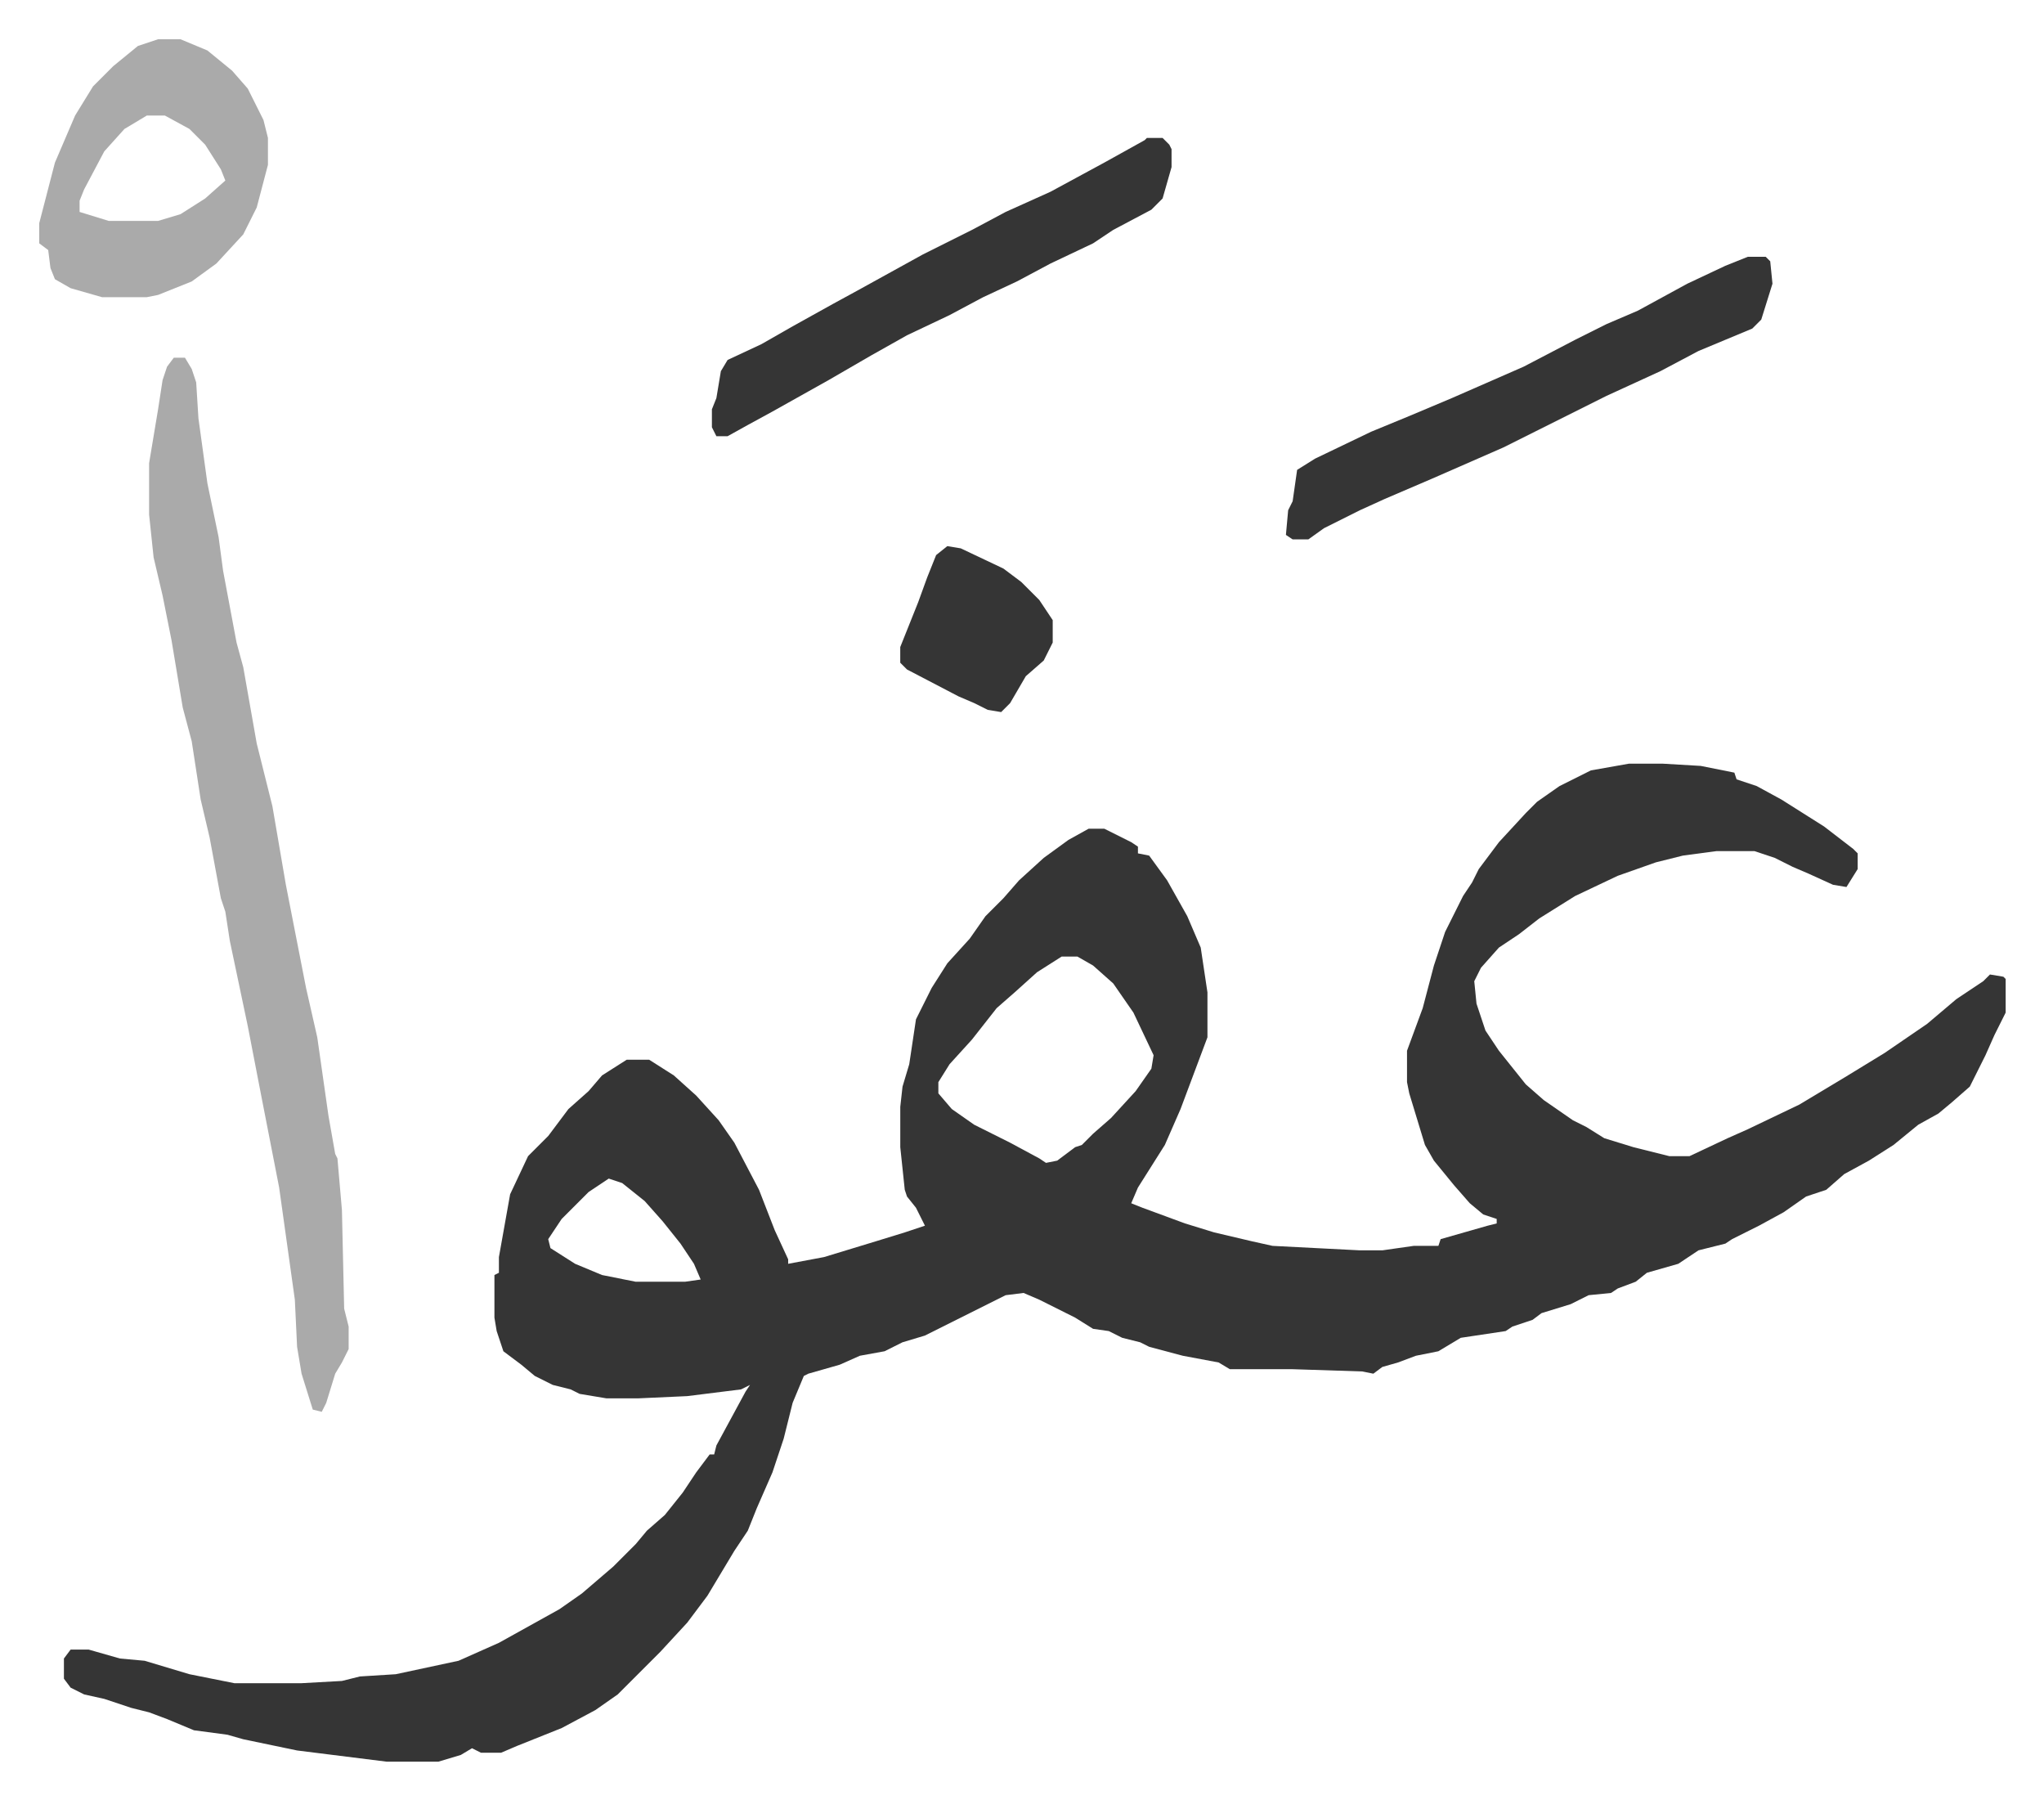 <svg xmlns="http://www.w3.org/2000/svg" viewBox="-17.5 323.5 911.6 802.6">
    <path fill="#353535" id="rule_normal" d="M709 664h15l17 1 15 3 1 3 9 3 11 6 19 12 13 10 2 2v7l-5 8-6-1-11-5-7-3-8-4-9-3h-17l-15 2-12 3-17 6-19 9-16 10-9 7-9 6-8 9-3 6 1 10 4 12 6 9 12 15 8 7 13 9 6 3 8 5 13 4 16 4h9l17-8 9-4 23-11 20-12 18-11 19-13 13-11 12-8 3-3 6 1 1 1v15l-5 10-4 9-7 14-8 7-6 5-9 5-11 9-11 7-11 6-8 7-9 3-10 7-11 6-12 6-3 2-12 3-9 6-14 4-5 4-8 3-3 2-10 1-8 4-13 4-4 3-9 3-3 2-20 3-10 6-10 2-8 3-7 2-4 3-5-1-31-1h-28l-5-3-16-3-15-4-4-2-8-2-6-3-7-1-8-5-16-8-7-3-8 1-8 4-16 8-12 6-10 3-8 4-11 2-9 4-14 4-2 1-5 12-4 16-5 15-7 16-4 10-6 9-12 20-9 12-12 13-19 19-10 7-15 8-20 8-7 3h-9l-4-2-5 3-10 3h-23l-40-5-24-5-7-2-15-2-12-5-8-3-8-2-12-4-9-2-6-3-3-4v-9l3-4h8l14 4 11 1 20 6 20 4h30l18-1 8-2 16-1 28-6 18-8 27-15 10-7 14-12 10-10 5-6 8-7 8-10 6-9 6-8h2l1-4 13-24 2-3-4 2-24 3-22 1h-14l-12-2-4-2-8-2-8-4-6-5-8-6-3-9-1-6v-19l2-1v-7l5-28 8-17 9-9 9-12 9-8 6-7 11-7h10l11 7 10 9 10 11 7 10 11 21 7 18 6 13v2l16-3 23-7 13-4 9-3-4-8-4-5-1-3-2-19v-18l1-9 3-10 3-20 7-14 7-11 10-11 7-10 8-8 7-8 11-10 11-8 9-5h7l12 6 3 2v3l5 1 8 11 9 16 6 14 3 20v20l-6 16-6 16-7 16-12 19-3 7 5 2 19 7 13 4 17 4 9 2 39 2h10l14-2h11l1-3 21-6 4-1v-2l-6-2-6-5-7-8-9-11-4-7-7-23-1-5v-14l7-19 5-19 5-15 8-16 4-6 3-6 9-12 12-13 5-5 10-7 14-7zm-253 86-11 7-10 9-8 7-11 14-10 11-5 8v5l6 7 10 7 16 8 13 7 3 2 5-1 8-6 3-1 5-5 8-7 11-12 7-10 1-6-9-19-9-13-9-8-7-4zm-202 99-9 6-12 12-6 9 1 4 11 7 12 5 15 3h22l7-1-3-7-6-9-8-10-8-9-10-8z"/>
    <path fill="#aaa" id="rule_hamzat_wasl" d="M60 483h5l3 5 2 6 1 16 4 29 5 24 2 15 6 32 3 11 6 34 4 16 3 12 6 35 9 46 5 22 5 35 3 17 1 2 2 23 1 44 2 8v10l-3 6-3 5-4 13-2 4-4-1-5-16-2-12-1-21-7-50-8-41-6-31-8-38-2-13-2-6-5-27-4-17-4-26-4-15-5-30-4-20-4-17-2-19v-23l4-24 2-13 2-6z"/>
    <path fill="#353535" id="rule_normal" d="M762 438h8l2 2 1 10-5 16-4 4-24 10-17 9-24 11-30 15-16 8-32 14-21 9-11 5-16 8-7 5h-7l-3-2 1-11 2-4 2-14 8-5 25-12 17-7 19-8 32-14 23-12 14-7 14-6 22-12 17-8z"/>
    <path fill="#aaa" id="rule_hamzat_wasl" d="M53 341h10l12 5 11 9 7 8 7 14 2 8v12l-5 19-6 12-12 13-11 8-15 6-5 1H28l-14-4-7-4-2-5-1-8-4-3v-9l7-27 9-21 8-13 9-9 11-9zm-5 34-10 6-9 10-9 17-2 5v5l13 4h22l10-3 11-7 9-8-2-5-7-11-7-7-11-6z"/>
    <path fill="#353535" id="rule_normal" d="M494 385h7l3 3 1 2v8l-4 14-5 5-17 9-9 6-19 9-15 8-15 7-15 8-19 9-16 9-19 11-25 14-11 6-9 5h-5l-2-4v-8l2-5 2-12 3-5 15-7 14-8 18-10 11-6 29-16 22-11 15-8 20-9 24-13 18-10zm-89 182 6 1 19 9 8 6 8 8 6 9v10l-4 8-8 7-7 12-4 4-6-1-6-3-7-3-23-12-3-3v-7l8-20 4-11 4-10z"/>
</svg>
